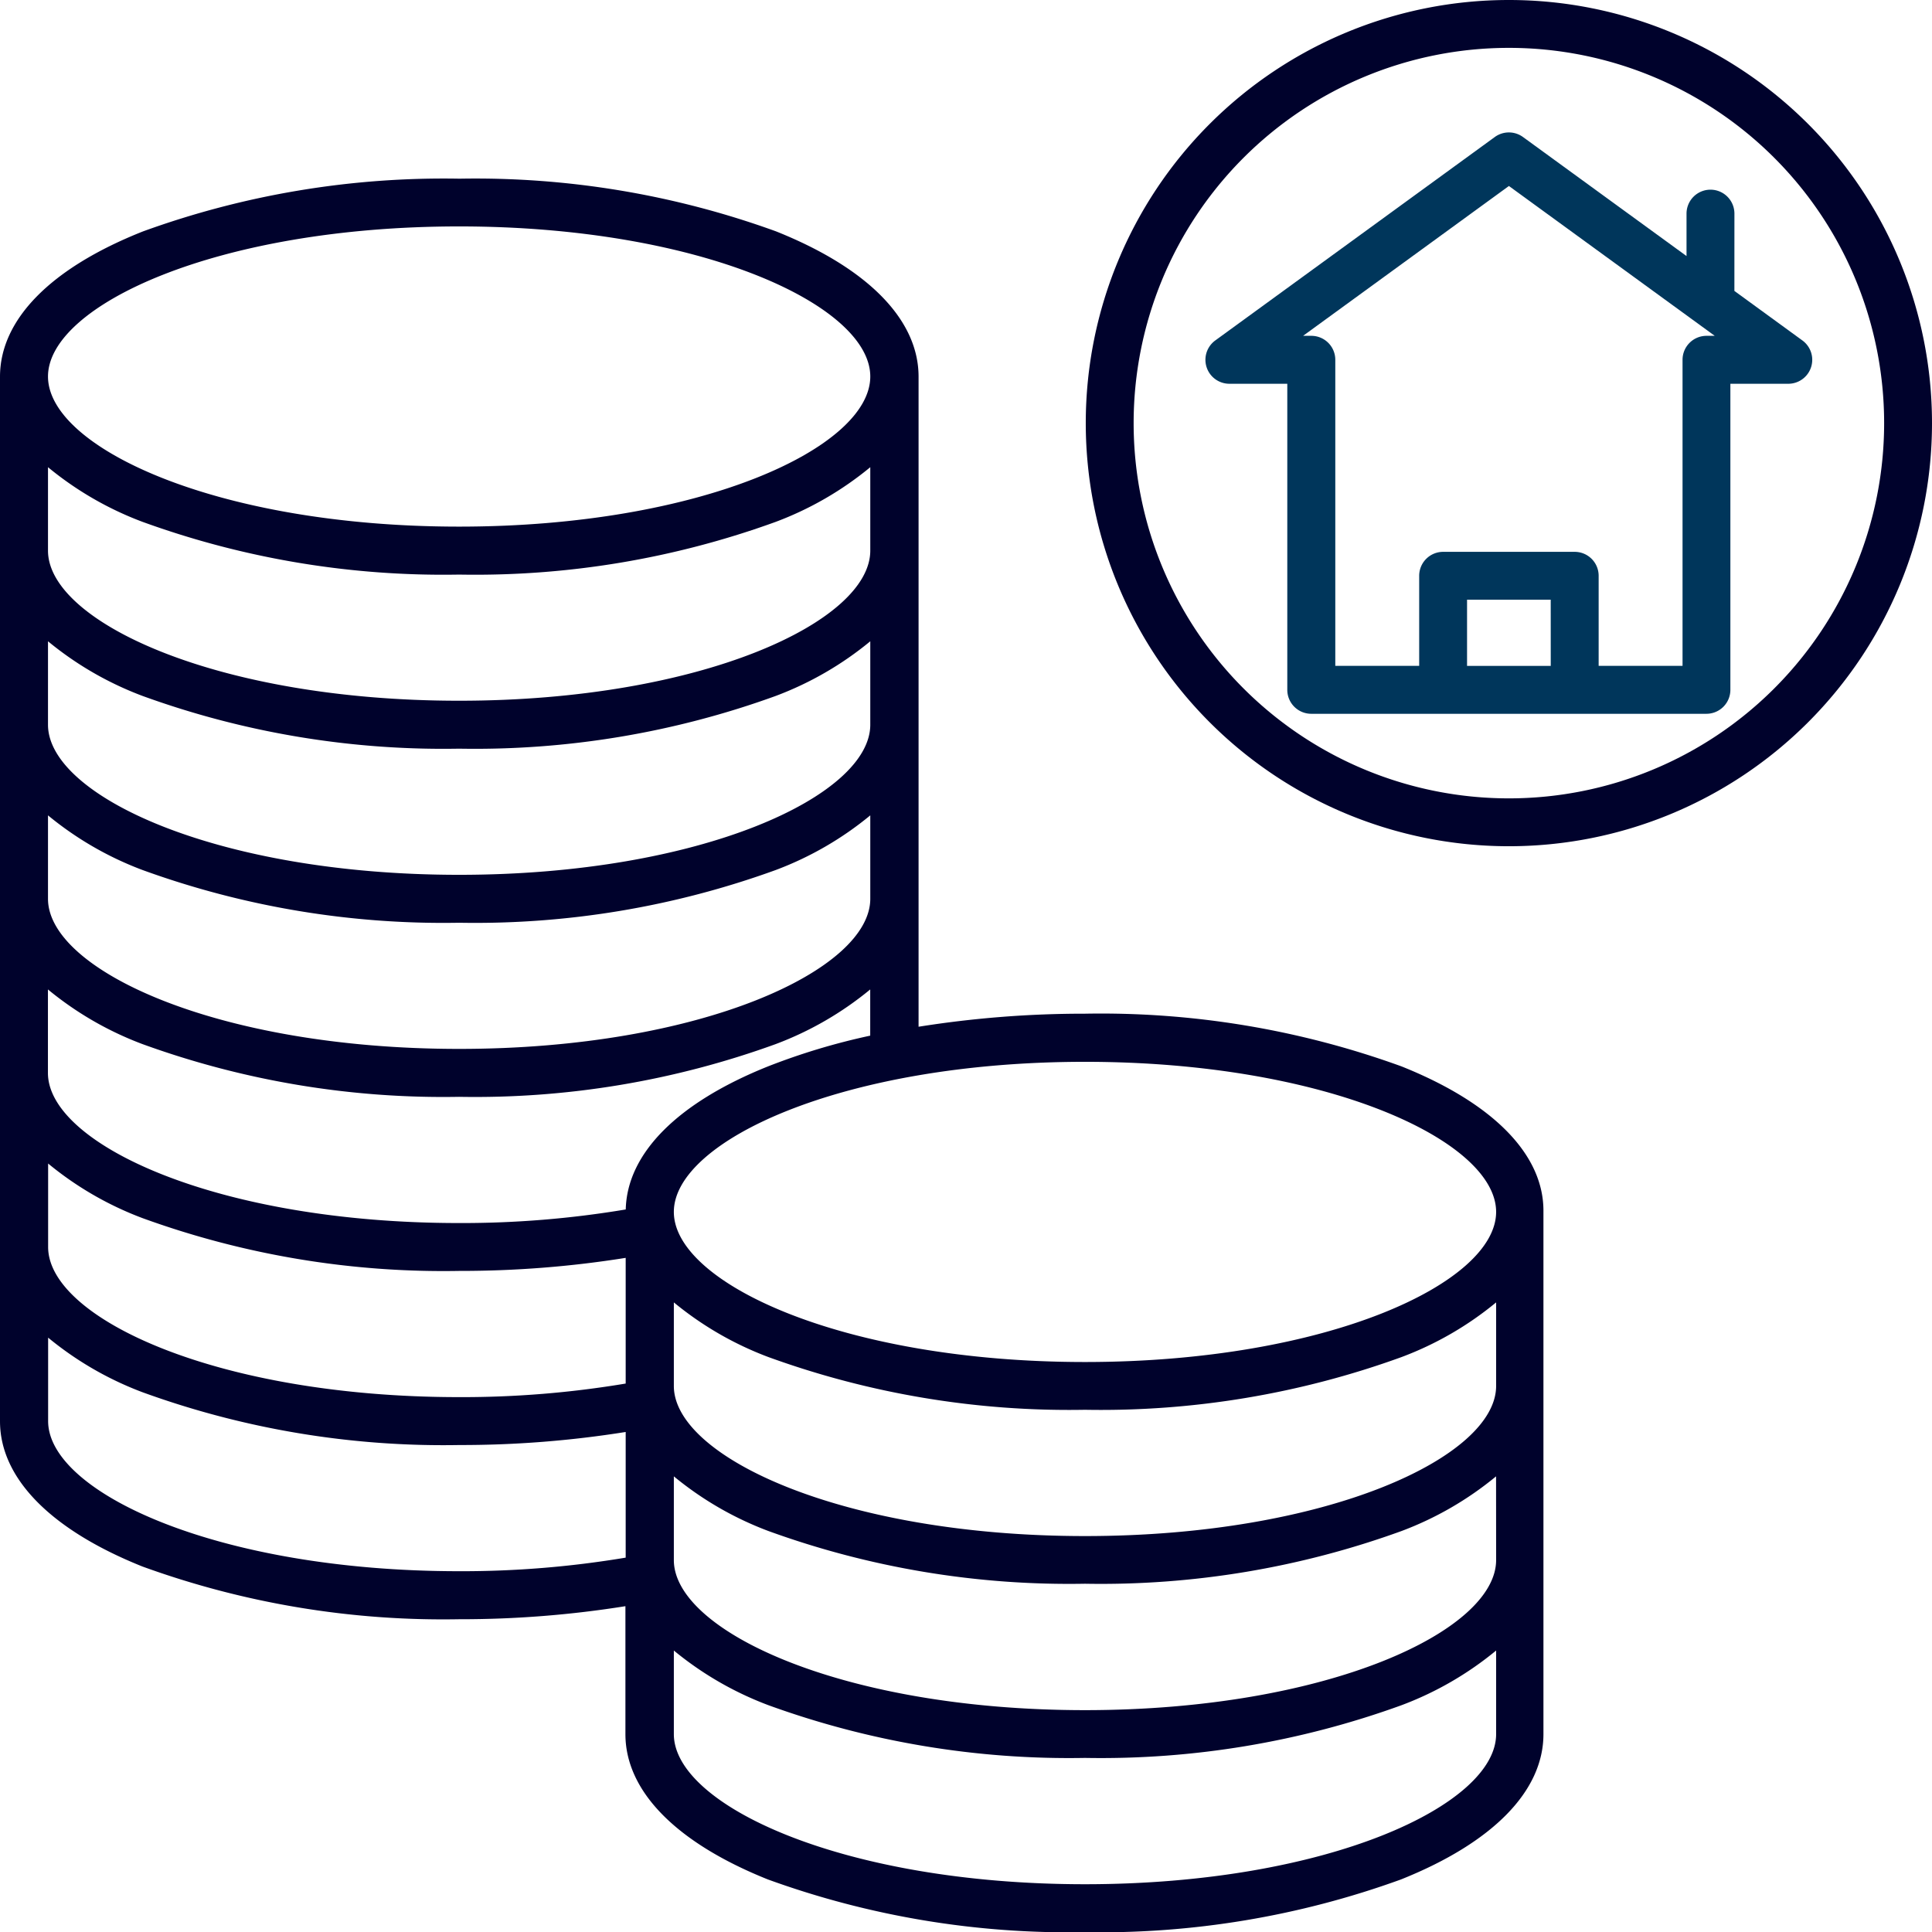 <svg id="_002-real-estate" data-name="002-real-estate" xmlns="http://www.w3.org/2000/svg" width="59.209" height="59.209" viewBox="0 0 59.209 59.209">
  <path id="Path_528" data-name="Path 528" d="M284.967.5a12.967,12.967,0,1,0,12.967,12.967A12.967,12.967,0,0,0,284.967.5Zm0,24.467a11.5,11.5,0,1,1,11.5-11.5A11.5,11.5,0,0,1,284.967,24.967Zm0,0" transform="translate(-238.725 -0.5)" fill="#00022c"/>
  <path id="Path_529" data-name="Path 529" d="M42.951,72.436a27,27,0,0,0-9.7-1.615,32.25,32.25,0,0,0-5.1.4V51.3c0-1.746-1.551-3.328-4.367-4.454a26.991,26.991,0,0,0-9.7-1.615,27,27,0,0,0-9.7,1.615C1.551,47.968,0,49.55,0,51.3v32.01c0,1.746,1.551,3.327,4.367,4.454a26.99,26.99,0,0,0,9.7,1.615,32.026,32.026,0,0,0,5.1-.4V92.9c0,1.745,1.551,3.327,4.367,4.454a26.991,26.991,0,0,0,9.7,1.615,27,27,0,0,0,9.7-1.615c2.817-1.126,4.367-2.709,4.367-4.454V76.89C47.319,75.145,45.767,73.563,42.951,72.436ZM14.071,46.694c7.427,0,12.6,2.425,12.6,4.6s-5.176,4.6-12.6,4.6-12.6-2.425-12.6-4.6S6.644,46.694,14.071,46.694Zm-12.6,7.379a10.155,10.155,0,0,0,2.9,1.676,26.99,26.99,0,0,0,9.7,1.615,26.993,26.993,0,0,0,9.7-1.615,10.13,10.13,0,0,0,2.9-1.676V56.63c0,2.176-5.176,4.6-12.6,4.6s-12.6-2.425-12.6-4.6Zm0,5.335a10.166,10.166,0,0,0,2.9,1.676,27,27,0,0,0,9.7,1.615,27.014,27.014,0,0,0,9.7-1.615,10.153,10.153,0,0,0,2.9-1.676v2.557c0,2.176-5.176,4.6-12.6,4.6s-12.6-2.425-12.6-4.6Zm0,5.335a10.166,10.166,0,0,0,2.9,1.676,27,27,0,0,0,9.7,1.615,27,27,0,0,0,9.7-1.615,10.141,10.141,0,0,0,2.9-1.676V67.3c0,2.176-5.176,4.6-12.6,4.6s-12.6-2.425-12.6-4.6ZM19.175,87.491a30.385,30.385,0,0,1-5.1.416c-7.427,0-12.6-2.425-12.6-4.6V80.749a10.166,10.166,0,0,0,2.9,1.676,27,27,0,0,0,9.7,1.615,32.025,32.025,0,0,0,5.1-.4Zm0-5.335a30.337,30.337,0,0,1-5.1.416c-7.427,0-12.6-2.425-12.6-4.6V75.413a10.154,10.154,0,0,0,2.9,1.676,26.99,26.99,0,0,0,9.7,1.615,32.024,32.024,0,0,0,5.1-.4Zm0-5.335a30.365,30.365,0,0,1-5.106.416c-7.427,0-12.6-2.425-12.6-4.6V70.078a10.166,10.166,0,0,0,2.9,1.676,26.991,26.991,0,0,0,9.7,1.615,27,27,0,0,0,9.7-1.615,10.141,10.141,0,0,0,2.9-1.676v1.416a20.173,20.173,0,0,0-3.132.942C20.764,73.548,19.219,75.1,19.177,76.82ZM45.851,92.9c0,2.176-5.176,4.6-12.6,4.6s-12.6-2.425-12.6-4.6V90.338a10.176,10.176,0,0,0,2.9,1.676,27,27,0,0,0,9.7,1.615,27.01,27.01,0,0,0,9.7-1.615,10.146,10.146,0,0,0,2.9-1.676Zm0-5.335c0,2.176-5.176,4.6-12.6,4.6s-12.6-2.425-12.6-4.6V85a10.164,10.164,0,0,0,2.9,1.676,26.989,26.989,0,0,0,9.7,1.615,27,27,0,0,0,9.7-1.615A10.135,10.135,0,0,0,45.849,85Zm0-5.335c0,2.176-5.176,4.6-12.6,4.6s-12.6-2.425-12.6-4.6V79.669a10.165,10.165,0,0,0,2.9,1.676,27,27,0,0,0,9.7,1.615,27,27,0,0,0,9.7-1.615,10.135,10.135,0,0,0,2.9-1.676Zm-12.6-.734c-7.427,0-12.6-2.425-12.6-4.6s5.176-4.6,12.6-4.6,12.6,2.425,12.6,4.6-5.177,4.6-12.6,4.6Zm0,0" transform="translate(0 -39.755)" fill="#00022c"/>
  <path id="Path_530" data-name="Path 530" d="M318.209,36.168a.734.734,0,1,0-1.468,0v1.3l-5.012-3.648a.734.734,0,0,0-.864,0L302.3,40.054a.734.734,0,0,0,.432,1.328h1.774v9.38a.734.734,0,0,0,.734.734h12.111a.734.734,0,0,0,.734-.734v-9.38h1.774a.734.734,0,0,0,.432-1.328l-2.083-1.517Zm-5.629,13.86h-2.565V48h2.564Zm4.773-10.115a.734.734,0,0,0-.734.734v9.38h-2.571v-2.76a.734.734,0,0,0-.734-.734h-4.032a.734.734,0,0,0-.734.734v2.76h-2.571v-9.38a.734.734,0,0,0-.734-.734h-.253l6.308-4.592,6.308,4.592Zm0,0" transform="translate(-265.055 -29.621)" fill="#00365b"/>
</svg>

